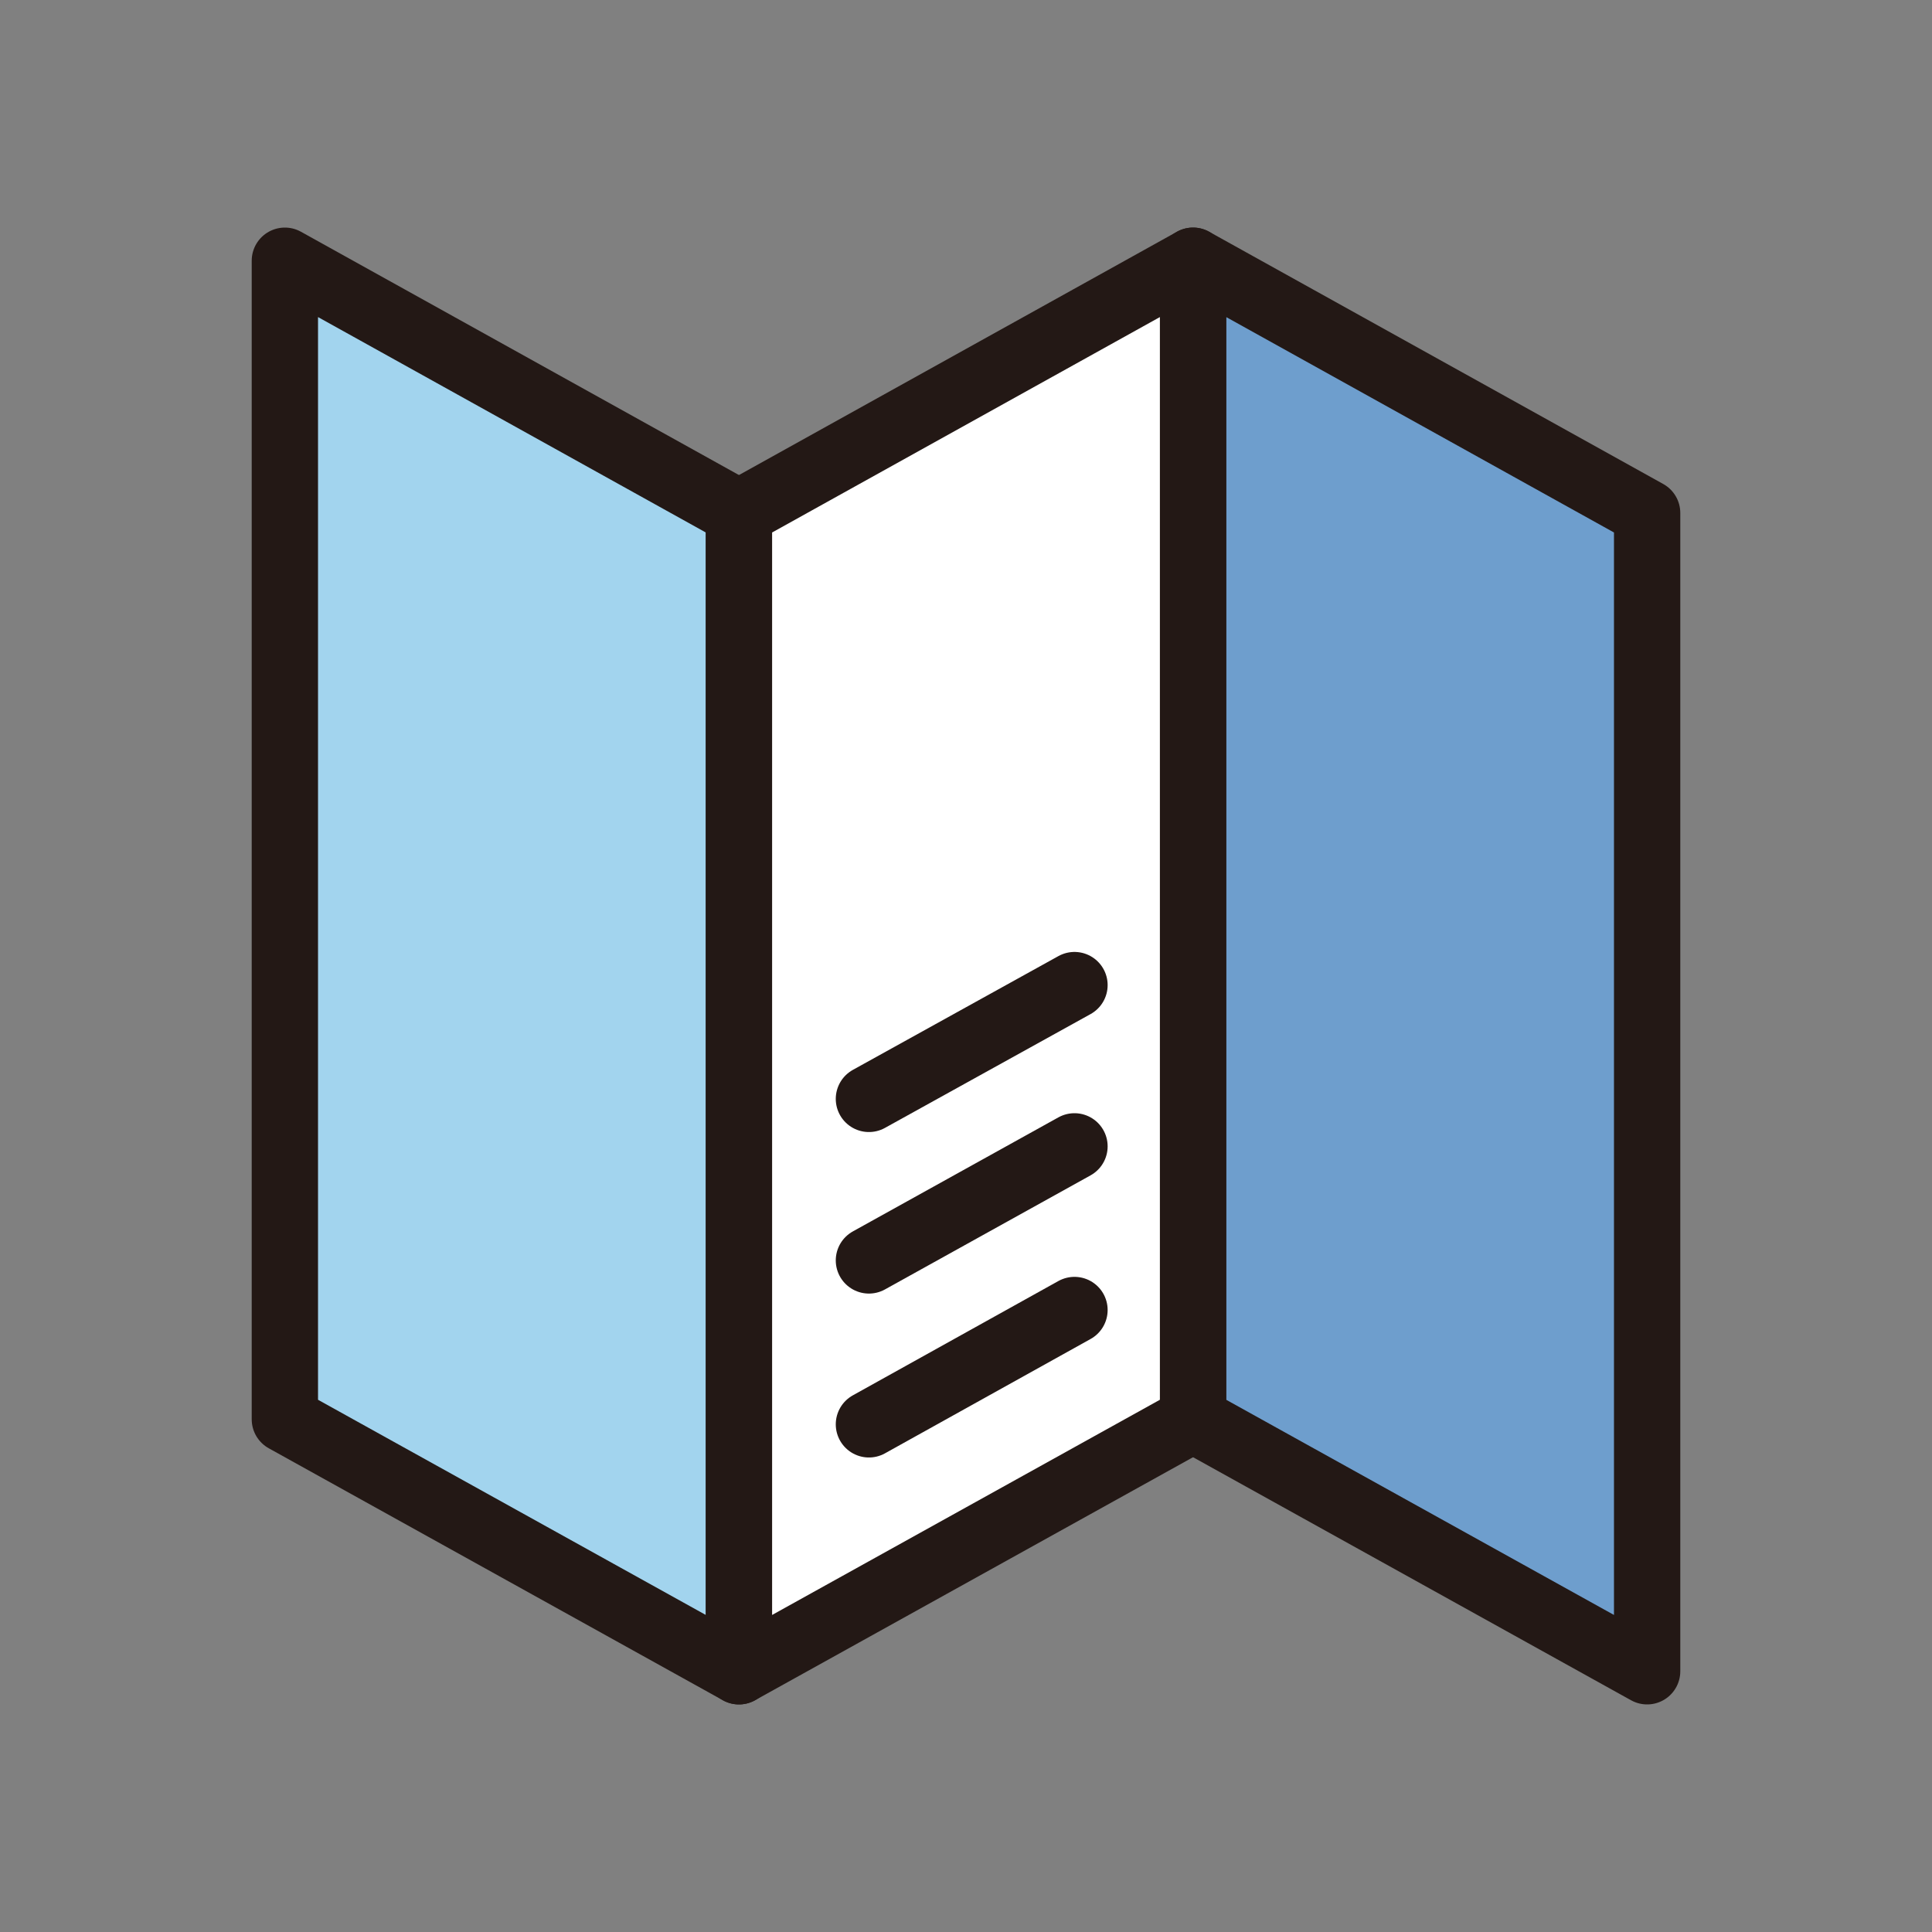 <?xml version="1.0" encoding="UTF-8"?>
<svg id="_レイヤー_2" data-name="レイヤー 2" xmlns="http://www.w3.org/2000/svg" width="25.7mm" height="25.7mm" viewBox="0 0 72.84 72.84">
  <rect x="0" y="0" width="72.84" height="72.84" fill="#808080" stroke="none"/>
  <defs>
    <style>
      .cls-1, .cls-2 {
        fill: none;
      }

      .cls-3 {
        fill: #fff;
      }

      .cls-3, .cls-2, .cls-4, .cls-5 {
        stroke: #231815;
        stroke-linecap: round;
        stroke-linejoin: round;
        stroke-width: 2.5px;
      }

      .cls-4 {
        fill: #6e9ecd;
      }

      .cls-5 {
        fill: #a2d4ee;
      }
    </style>
  </defs>
  <g id="_レイヤー_4" data-name="レイヤー 4">
    <g>
      <g>
        <polygon class="cls-5" points="27.86 63.01 10.74 53.51 10.74 9.83 27.86 19.34 27.86 63.01"/>
        <polygon class="cls-4" points="62.1 63.01 44.98 53.51 44.98 9.83 62.1 19.34 62.1 63.01"/>
        <polygon class="cls-3" points="27.86 63.01 44.98 53.51 44.98 9.83 27.86 19.34 27.86 63.01"/>
        <line class="cls-2" x1="32.76" y1="41.43" x2="40.51" y2="37.14"/>
        <line class="cls-2" x1="32.76" y1="47.52" x2="40.51" y2="43.22"/>
        <line class="cls-2" x1="32.76" y1="53.7" x2="40.51" y2="49.39"/>
      </g>
      <rect class="cls-1" width="72.84" height="72.84"/>
    </g>
  </g>
</svg>